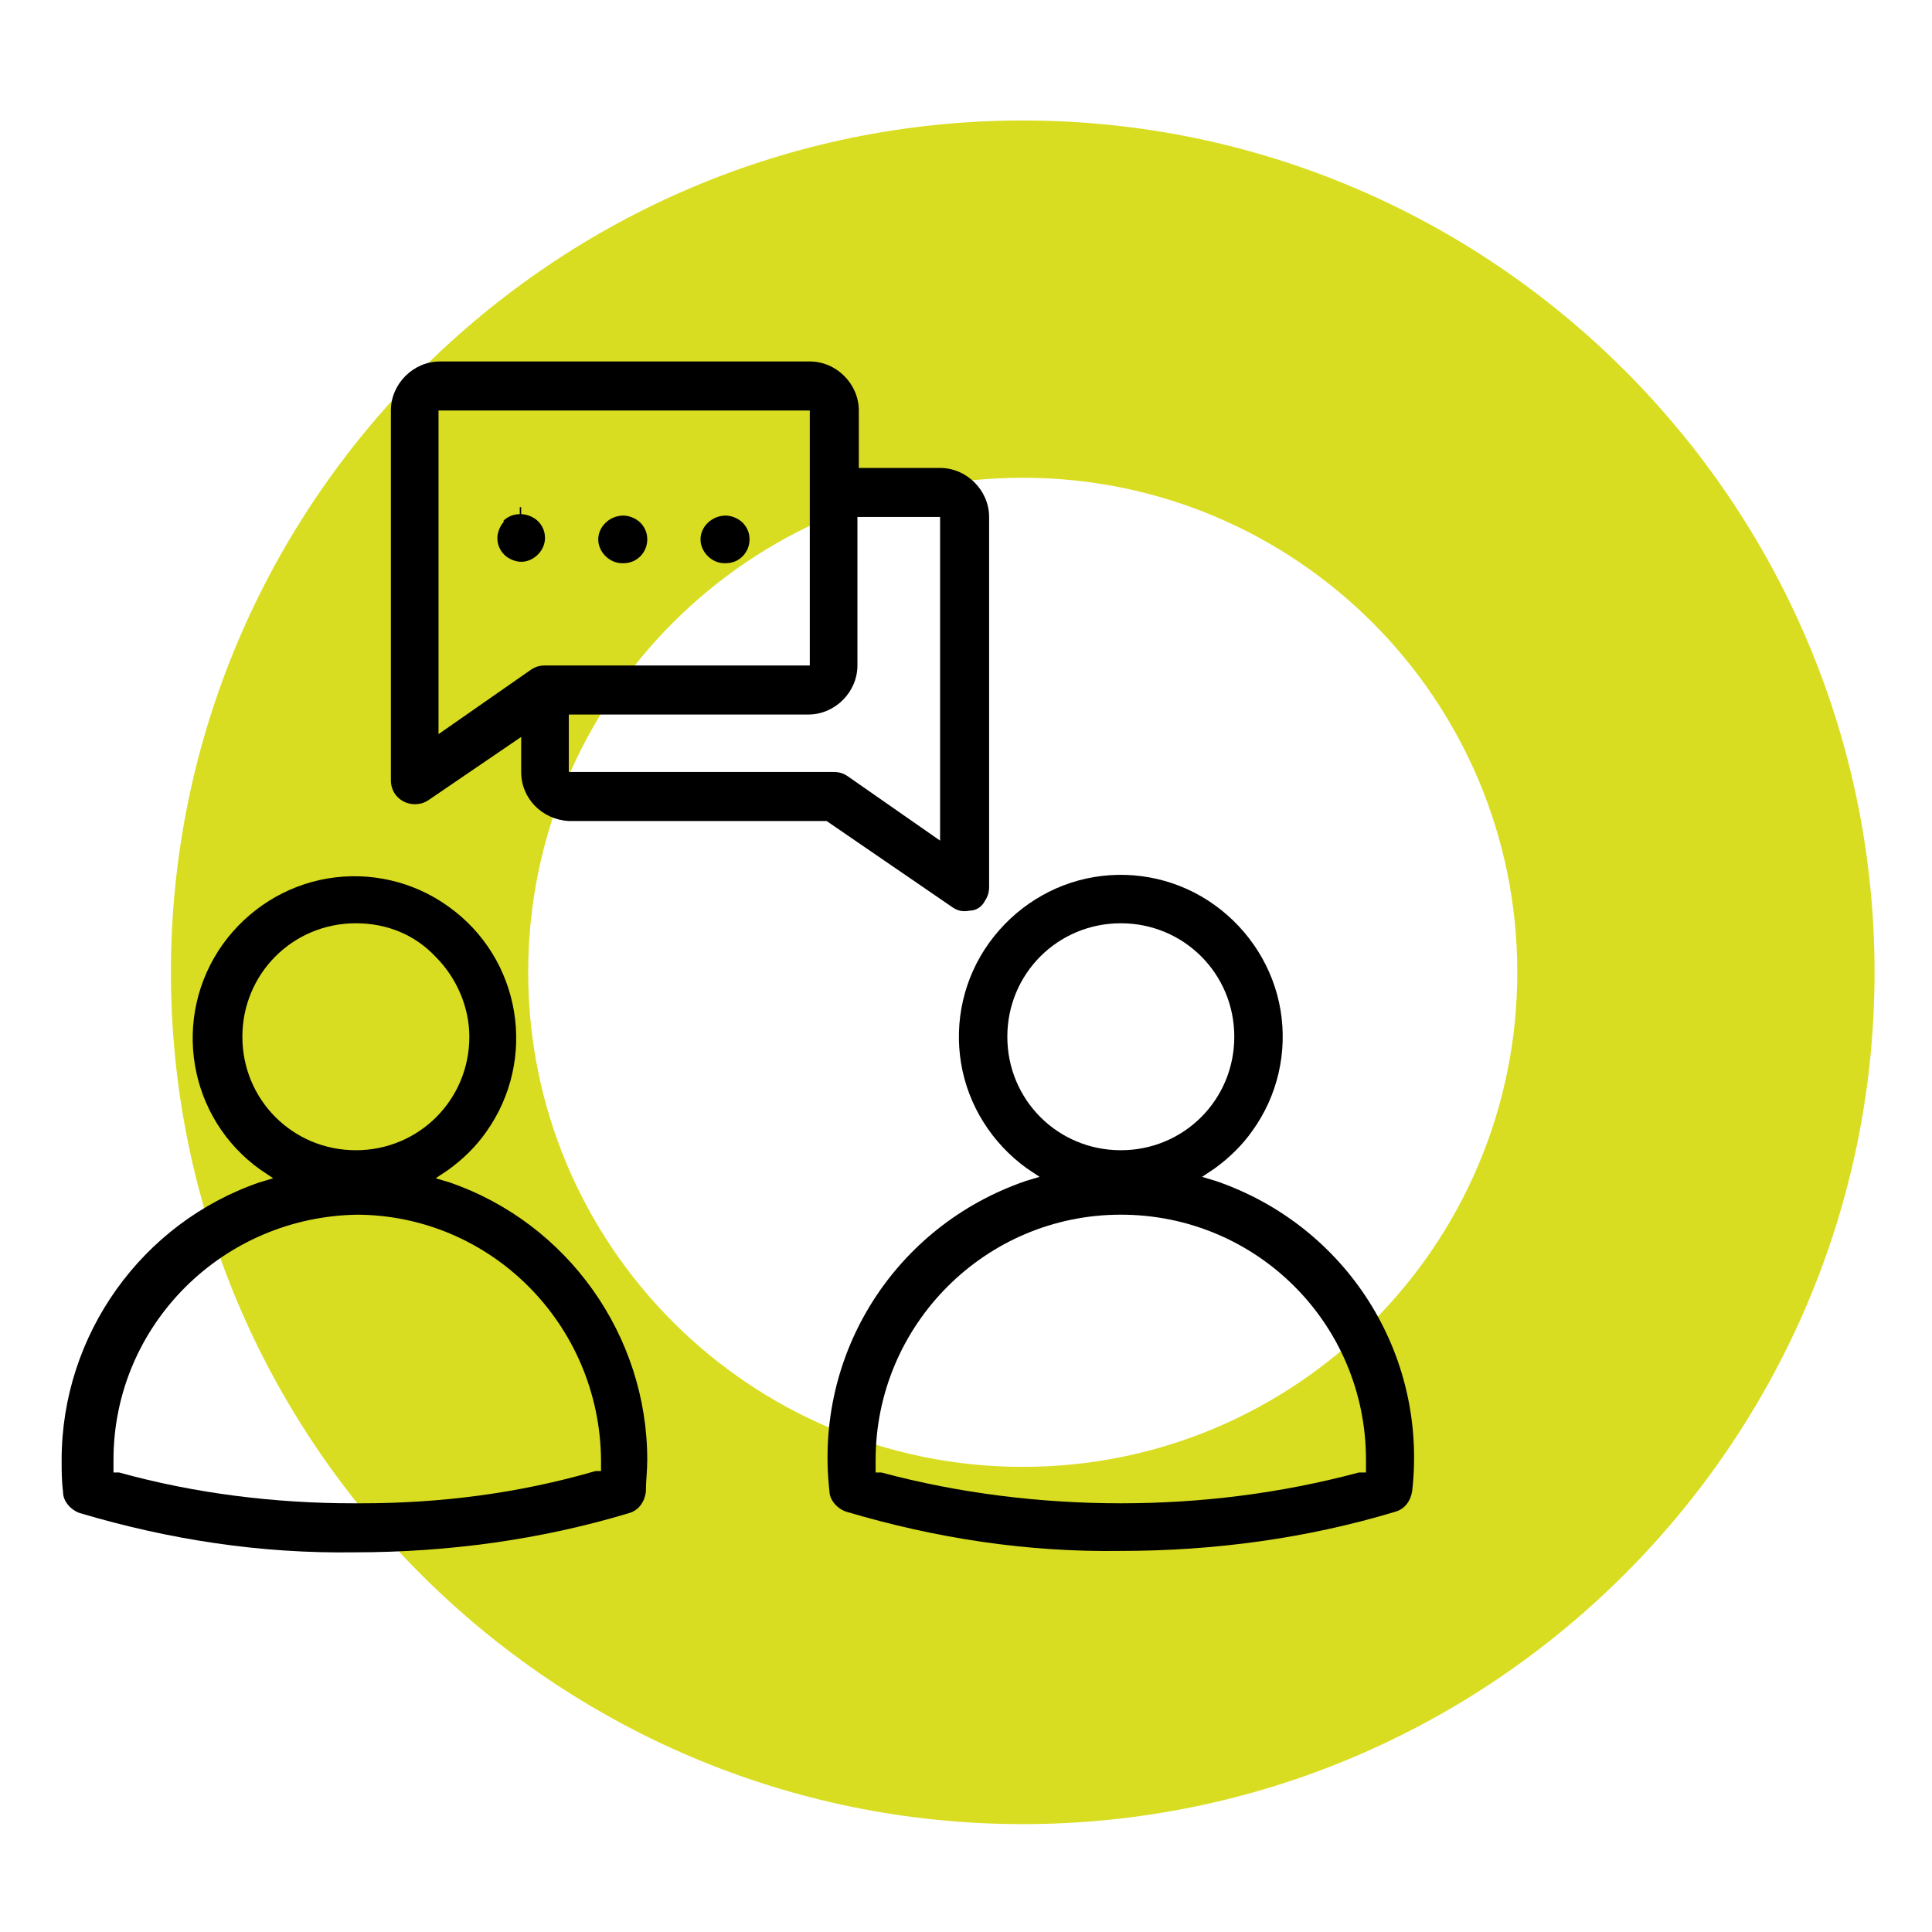 <svg xmlns="http://www.w3.org/2000/svg" id="Livello_2" data-name="Livello 2" viewBox="0 0 137.9 137.9"><defs><style>      .cls-1 {        fill: #d9dd21;      }      .cls-1, .cls-2 {        stroke-width: 0px;      }      .cls-2 {        fill: #000;      }    </style></defs><path class="cls-1" d="M73,130.2c-33.5,0-60.8-27.3-60.8-60.8S39.5,8.6,73,8.6s60.8,27.3,60.8,60.8-27.3,60.8-60.8,60.8h0ZM73,34.1c-19.5,0-35.3,15.8-35.3,35.3s15.8,35.3,35.3,35.3,35.3-15.8,35.3-35.3-15.8-35.3-35.3-35.3Z"></path><g><path class="cls-2" d="M4.4,104.2c0,.8,0,1.5.1,2.3,0,.7.6,1.3,1.2,1.5,6.4,1.9,12.9,2.9,19.6,2.8,6.7,0,13.3-.9,19.6-2.8.7-.2,1.1-.8,1.2-1.5,0-.8.1-1.5.1-2.3,0-8.9-5.7-16.9-14.1-19.8l-1-.3.9-.6c1.1-.8,2-1.7,2.7-2.7,3.7-5.2,2.5-12.4-2.7-16.1-2.5-1.8-5.6-2.5-8.6-2-3,.5-5.7,2.2-7.5,4.7-3.7,5.2-2.5,12.4,2.7,16.1l.9.6-1,.3c-8.4,2.9-14.1,10.9-14.1,19.8ZM17.3,74c0-4.5,3.6-8.1,8.1-8.1h0c2.2,0,4.2.8,5.7,2.4,1.5,1.5,2.4,3.6,2.4,5.7,0,4.5-3.6,8.1-8.1,8.1h0c-4.5,0-8.1-3.6-8.1-8.1ZM25.4,86.7h0c9.6,0,17.4,7.8,17.5,17.5v.8h-.4c-5.5,1.6-11.1,2.3-16.7,2.3-.2,0-.4,0-.6,0-5.6,0-11.3-.7-16.7-2.2h-.4v-.9c0-9.6,7.8-17.4,17.5-17.5Z"></path><path class="cls-2" d="M51.8,40.2c1,0,1.7-.8,1.7-1.7,0-.5-.2-.9-.5-1.2s-.8-.5-1.2-.5c-1,0-1.8.8-1.8,1.7s.8,1.7,1.7,1.7Z"></path><path class="cls-2" d="M36,37.2c-.3.3-.5.8-.5,1.2,0,.5.2.9.5,1.2.3.3.8.5,1.2.5h0c.9,0,1.7-.8,1.7-1.7,0-.5-.2-.9-.5-1.2s-.8-.5-1.2-.5v-.5h-.1v.5c-.5,0-.9.2-1.2.5Z"></path><path class="cls-2" d="M44.5,40.2c1,0,1.7-.8,1.7-1.7,0-.5-.2-.9-.5-1.2s-.8-.5-1.2-.5c-1,0-1.8.8-1.8,1.7s.8,1.7,1.7,1.7Z"></path><path class="cls-2" d="M57.8,25.8h-26.4c-1.9,0-3.5,1.6-3.5,3.5v26.4c0,1,.8,1.7,1.7,1.7h0c.4,0,.7-.1,1-.3l6.6-4.5v2.5c0,1.9,1.5,3.4,3.4,3.5h.1s18.3,0,18.3,0l8.9,6.1c.4.3.8.4,1.3.3.5,0,.9-.3,1.1-.7.2-.3.3-.6.3-1v-26.4c0-1.9-1.6-3.5-3.5-3.5h-5.8v-4.1c0-1.9-1.6-3.5-3.5-3.5ZM38.9,47.5h0c-.4,0-.7.1-1,.3l-6.6,4.6v-23.1h26.5v18.2h-18.9ZM67.1,36.9v23.1l-6.6-4.6c-.3-.2-.6-.3-1-.3h-18.9v-4.1h17.1c1.9,0,3.5-1.6,3.5-3.5v-10.6h5.8Z"></path><path class="cls-2" d="M60.4,107.9c6.4,1.9,12.9,2.9,19.6,2.8,6.7,0,13.3-.9,19.6-2.8.7-.2,1.1-.8,1.2-1.5,1.1-9.8-4.7-18.9-14-22.1l-1-.3.9-.6c1.1-.8,2-1.7,2.7-2.7,1.8-2.5,2.5-5.6,2-8.6-.5-3-2.2-5.7-4.7-7.5-2.5-1.8-5.6-2.5-8.6-2-3,.5-5.7,2.2-7.5,4.7-1.8,2.5-2.5,5.6-2,8.6.5,3,2.2,5.7,4.7,7.5l.9.6-1,.3c-9.3,3.2-15.1,12.3-14,22.1,0,.7.6,1.3,1.2,1.5ZM71.9,74c0-4.5,3.6-8.1,8.1-8.1h0c4.5,0,8.1,3.6,8.1,8.1,0,4.5-3.6,8.1-8.1,8.1h0c-4.5,0-8.1-3.6-8.1-8.1ZM62.5,104.2c0-9.6,7.8-17.5,17.5-17.5s17.5,7.8,17.5,17.5v.9h-.5c-5.6,1.5-11.3,2.2-17,2.2s-11.5-.7-17.1-2.2h-.4v-.9Z"></path></g></svg>